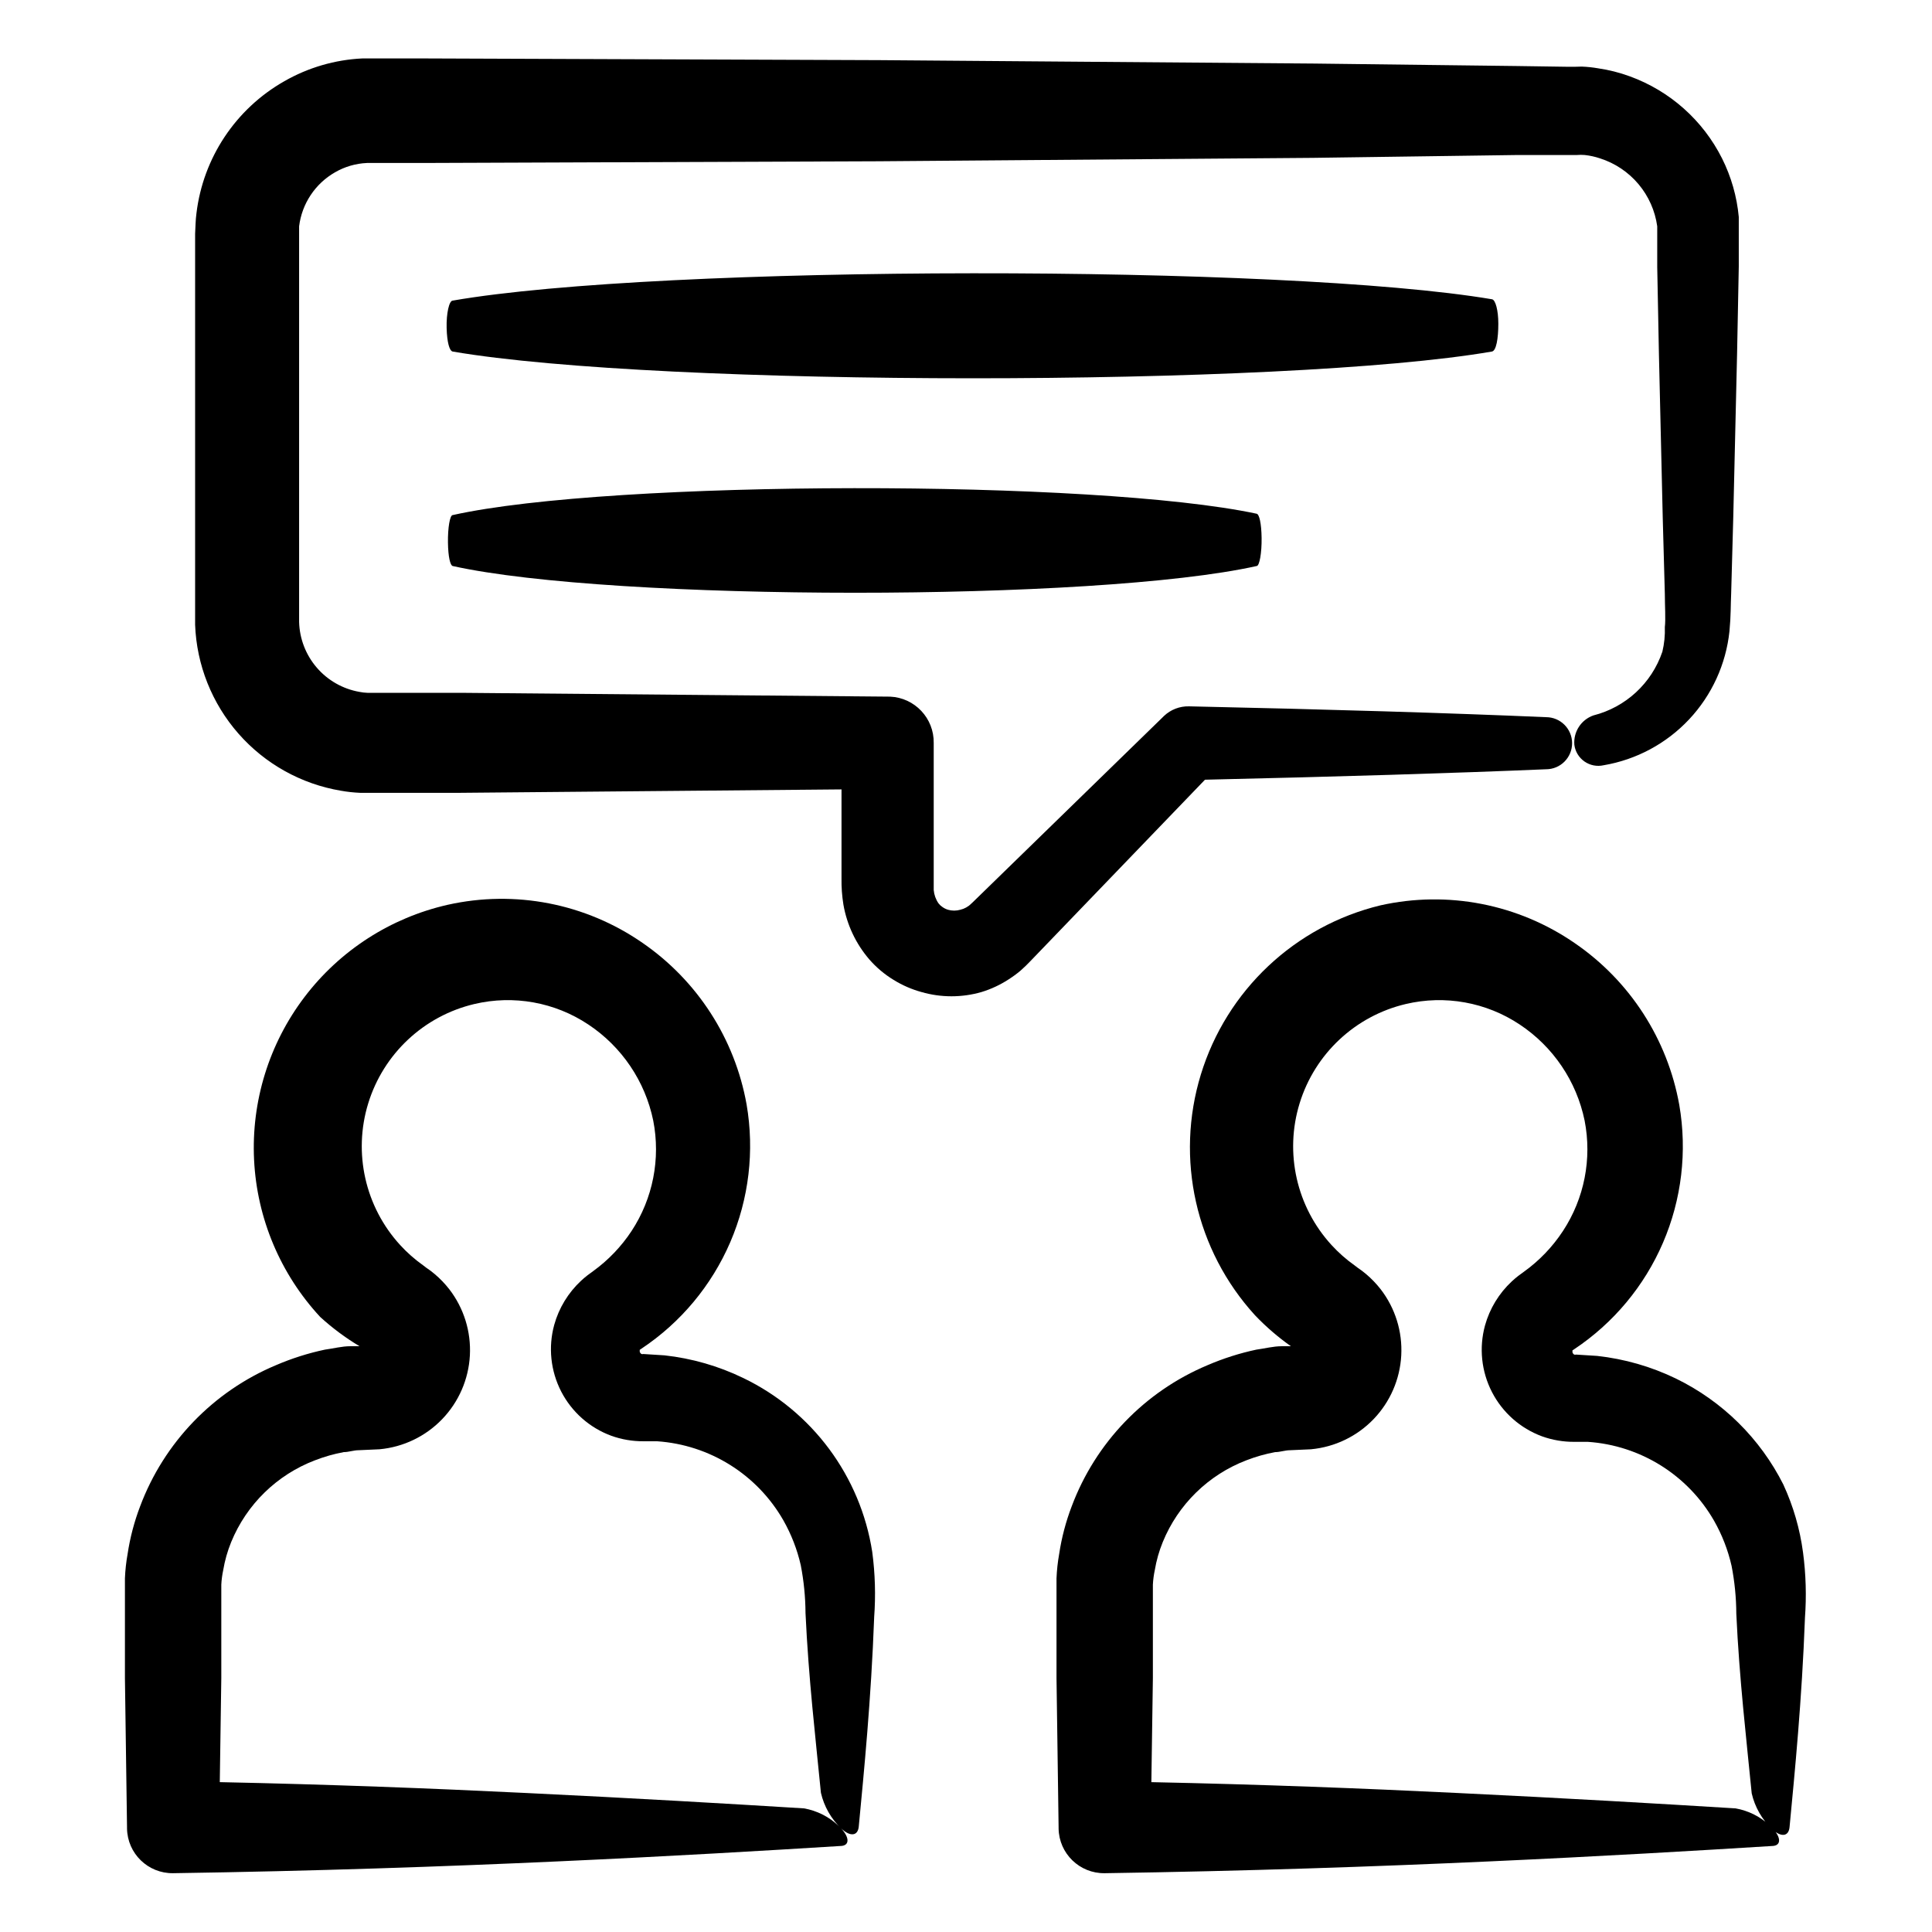 <?xml version="1.0" encoding="UTF-8"?>
<!-- Uploaded to: ICON Repo, www.iconrepo.com, Generator: ICON Repo Mixer Tools -->
<svg fill="#000000" width="800px" height="800px" version="1.1" viewBox="144 144 512 512" xmlns="http://www.w3.org/2000/svg">
 <g>
  <path d="m584.54 316.72c-2.84 8.363-9.723 14.715-18.289 16.879-3.238 1.148-5.305 4.328-5.035 7.758 0.223 1.789 1.195 3.402 2.672 4.438 1.48 1.035 3.324 1.402 5.086 1.004 8.672-1.469 16.629-5.738 22.648-12.148 6.023-6.414 9.781-14.621 10.703-23.371 0.402-4.231 0.301-6.801 0.453-10.078l0.555-20.152 1.008-43.227 0.453-23.227v-5.945-3.176-3.981 0.004c-0.5-5.402-2.004-10.664-4.434-15.516-5.078-10.117-13.84-17.906-24.484-21.766-2.707-0.992-5.512-1.699-8.363-2.113-1.434-0.25-2.879-0.402-4.332-0.457l-1.965 0.051h-1.613l-13.504-0.199-53.805-0.656-115.17-0.906-120.91-0.453h-16.172c-7.285 0.348-14.379 2.418-20.707 6.047-12.875 7.312-21.516 20.309-23.277 35.012-0.25 1.812-0.25 3.629-0.352 5.441v99.301 4.281 0.004c0.398 10.656 4.461 20.852 11.5 28.863 7.039 8.012 16.625 13.352 27.145 15.117 1.664 0.297 3.348 0.48 5.035 0.555h26.602l101.02-0.906v23.531-0.004c-0.039 2.344 0.129 4.688 0.504 7.004 0.934 5.363 3.301 10.379 6.852 14.508 1.855 2.137 4.031 3.973 6.449 5.441 2.301 1.426 4.793 2.512 7.406 3.227 5.184 1.492 10.684 1.492 15.867 0 2.531-0.77 4.938-1.891 7.156-3.328 1.105-0.703 2.168-1.477 3.172-2.316 0.957-0.855 2.016-1.863 2.418-2.316l46.5-48.316c35.266-0.805 65.496-1.715 90.383-2.769h0.004c3.812 0 6.902-3.09 6.902-6.902s-3.09-6.902-6.902-6.902c-25.695-1.109-57.434-2.066-94.617-2.871-2.469-0.059-4.859 0.863-6.648 2.566l-0.301 0.301-50.332 49.023c-0.707 0.707-0.855 0.754-1.059 0.957l-0.707 0.453h0.004c-0.492 0.277-1.016 0.48-1.562 0.605-1.07 0.309-2.207 0.309-3.277 0-0.543-0.164-1.051-0.422-1.512-0.758-0.383-0.258-0.727-0.582-1.008-0.957-0.719-1.043-1.152-2.258-1.258-3.523v-8.113-30.836 0.004c0.113-6.566-5.027-12.02-11.586-12.293h-0.25l-113.11-1.008h-25.094c-0.727-0.023-1.453-0.109-2.164-0.254-4.391-0.773-8.379-3.043-11.289-6.422-2.91-3.379-4.566-7.66-4.684-12.117v-3.273-41.566-30.582-27.203-2.215-0.004c0.742-6 4.269-11.305 9.523-14.309 2.578-1.492 5.484-2.34 8.465-2.469h14.609l120.91-0.453 115.12-0.906 54.207-0.754h15.77c0.707-0.062 1.414-0.062 2.117 0 1.391 0.152 2.758 0.457 4.082 0.906 3.957 1.27 7.477 3.633 10.148 6.812 2.676 3.184 4.394 7.055 4.965 11.172v2.016 2.82 5.945l0.453 23.227 1.008 43.227 0.555 20.152c0 3.074 0.25 6.852 0 8.816 0.078 2.203-0.141 4.406-0.656 6.551z"/>
  <path d="m541.07 229.76c0-3.527-0.754-6.297-1.664-6.449-54.766-9.27-220.37-9.219-275.43 0.352-0.957 0-1.715 3.426-1.613 7.254 0.102 3.828 0.754 6.098 1.613 6.246 54.914 9.422 220.52 9.473 275.38 0 1.16-0.148 1.715-3.422 1.715-7.402z"/>
  <path d="m263.97 280.5c-0.754 0-1.309 3.426-1.258 7.254 0.051 3.828 0.605 6.098 1.258 6.246 42.473 9.422 170.59 9.473 213.06 0 0.754 0 1.359-3.527 1.309-7.406-0.051-3.879-0.605-6.297-1.309-6.449-42.672-9.117-170.79-9.066-213.06 0.355z"/>
  <path d="m301.2 480.86-1.512 1.109c-0.605 0.453-1.16 0.957-1.715 1.461-3.398 3.168-5.859 7.211-7.102 11.688-1.613 5.898-0.957 12.188 1.84 17.629 2.801 5.438 7.535 9.629 13.273 11.742 2.746 0.988 5.644 1.484 8.562 1.461h3.578c13.945 0.941 26.496 8.789 33.453 20.91 2.121 3.731 3.684 7.754 4.637 11.941 0.812 4.184 1.234 8.434 1.258 12.695 0.805 17.383 2.672 33.199 4.082 47.609 0.828 3.617 2.703 6.91 5.391 9.473 2.367 2.215 4.383 2.016 4.637-0.504 1.41-14.812 3.273-33.656 4.082-55.418l-0.004-0.004c0.43-5.793 0.262-11.617-0.504-17.379-3.117-20.062-15.914-37.301-34.207-46.098-6.559-3.176-13.613-5.203-20.859-5.996l-5.594-0.352 0.004-0.004c-0.168 0.051-0.34 0.051-0.504 0-0.219-0.141-0.379-0.355-0.457-0.602v-0.504l0.453-0.301 0.004-0.004c10.414-6.93 18.59-16.742 23.539-28.234 4.945-11.492 6.445-24.172 4.32-36.504-3.106-17.391-13.051-32.816-27.609-42.824-15.035-10.414-33.742-14.066-51.59-10.074-15.137 3.434-28.582 12.094-37.965 24.457-9.387 12.359-14.113 27.637-13.355 43.141 0.762 15.504 6.965 30.242 17.516 41.625 3.207 2.93 6.699 5.531 10.43 7.762h-2.418c-2.266 0-4.484 0.605-6.75 0.906h-0.004c-4.457 0.945-8.812 2.328-12.996 4.129-16.625 6.981-29.641 20.504-35.973 37.383-1.559 4.086-2.676 8.324-3.324 12.648-0.383 2.129-0.617 4.285-0.707 6.449v5.996 20.402l0.555 39.551v0.352c0.109 6.629 5.562 11.922 12.191 11.84 37.383-0.555 71.996-1.762 101.92-3.125 29.926-1.359 55.418-2.871 74.867-4.082 2.769 0 2.57-2.57-0.402-5.34h-0.004c-2.531-2.414-5.723-4.023-9.168-4.633-20.453-1.258-45.344-2.719-73.758-4.082-24.789-1.211-51.941-2.266-81.062-2.871l0.402-27.609v-20.402-4.332-0.004c0.066-1.285 0.234-2.566 0.504-3.828 0.426-2.555 1.137-5.059 2.117-7.457 4.09-9.984 12.133-17.828 22.215-21.664 2.465-0.957 5.012-1.68 7.609-2.164 1.309 0 2.621-0.504 3.981-0.504l5.543-0.25v-0.004c6.301-0.59 12.184-3.422 16.57-7.984 4.391-4.562 6.992-10.551 7.336-16.871 0.34-6.32-1.598-12.555-5.469-17.566-1.152-1.473-2.449-2.82-3.879-4.027-0.707-0.605-1.461-1.16-2.215-1.664l-0.855-0.656h-0.004c-2.195-1.559-4.223-3.352-6.043-5.34-9.289-10.133-12.512-24.43-8.473-37.566 4.043-13.141 14.742-23.152 28.121-26.316 10.395-2.457 21.344-0.488 30.227 5.441 8.859 5.883 15.035 15.027 17.18 25.441 1.984 10.133-0.074 20.641-5.742 29.273-2.723 4.129-6.172 7.731-10.176 10.629zm-59.098 19.902s0.199 0 0 0z"/>
  <path d="m616.64 537.49c-6.156-12.266-16.176-22.16-28.516-28.164-6.559-3.172-13.613-5.199-20.859-5.996l-5.594-0.352h0.004c-0.164 0.047-0.34 0.047-0.504 0-0.219-0.141-0.379-0.355-0.453-0.605v-0.504l0.453-0.301c10.414-6.934 18.594-16.742 23.539-28.234 4.945-11.492 6.445-24.176 4.32-36.504-3.106-17.395-13.047-32.816-27.609-42.824-15.035-10.414-33.738-14.07-51.59-10.078-22.672 5.484-40.766 22.527-47.594 44.832-6.828 22.305-1.375 46.555 14.344 63.789 2.898 3.043 6.09 5.793 9.52 8.215h-2.418c-2.266 0-4.484 0.605-6.75 0.906-4.441 0.949-8.777 2.332-12.949 4.129-16.625 6.981-29.637 20.504-35.969 37.383-1.562 4.086-2.676 8.324-3.328 12.648-0.379 2.129-0.613 4.285-0.703 6.449v5.996 20.402l0.555 39.551v0.352c0.109 6.629 5.559 11.922 12.191 11.84 37.383-0.555 71.996-1.762 101.92-3.125 29.926-1.359 55.418-2.871 74.867-4.082 2.769 0 2.57-2.57-0.402-5.34h-0.004c-2.535-2.414-5.723-4.023-9.168-4.633-20.453-1.258-45.344-2.719-73.758-4.082-24.789-1.211-51.941-2.266-81.062-2.871l0.402-27.609v-20.402-4.332-0.004c0.066-1.285 0.234-2.566 0.504-3.828 0.426-2.555 1.137-5.059 2.117-7.457 4.078-9.973 12.102-17.816 22.164-21.664 2.465-0.957 5.012-1.68 7.609-2.164 1.309 0 2.621-0.504 3.981-0.504l5.543-0.25v-0.004c6.301-0.59 12.184-3.422 16.57-7.984s6.992-10.551 7.332-16.871c0.344-6.32-1.594-12.555-5.465-17.566-1.152-1.473-2.449-2.82-3.879-4.027-0.707-0.605-1.461-1.16-2.215-1.664l-0.855-0.656h-0.004c-2.199-1.559-4.223-3.352-6.043-5.34-9.289-10.133-12.516-24.43-8.473-37.566 4.043-13.141 14.742-23.152 28.121-26.316 10.395-2.457 21.344-0.488 30.227 5.441 8.859 5.883 15.035 15.027 17.18 25.441 1.984 10.133-0.074 20.641-5.742 29.273-2.754 4.195-6.254 7.852-10.328 10.781l-1.512 1.109c-0.605 0.453-1.16 0.957-1.715 1.461-3.398 3.164-5.859 7.211-7.102 11.688-1.613 5.898-0.957 12.188 1.84 17.625 2.801 5.438 7.535 9.629 13.273 11.746 2.746 0.988 5.648 1.48 8.566 1.461h3.578-0.004c13.945 0.941 26.5 8.785 33.453 20.91 2.125 3.731 3.684 7.754 4.637 11.938 0.816 4.184 1.238 8.434 1.258 12.695 0.805 17.383 2.672 33.199 4.082 47.609v0.004c0.832 3.617 2.707 6.91 5.391 9.469 2.367 2.215 4.383 2.016 4.637-0.504 1.41-14.812 3.273-33.656 4.082-55.418h-0.004c0.43-5.797 0.262-11.621-0.504-17.383-0.82-6.203-2.566-12.25-5.188-17.934zm-127.66-36.727s0.148 0 0 0z"/>
 </g>
</svg>